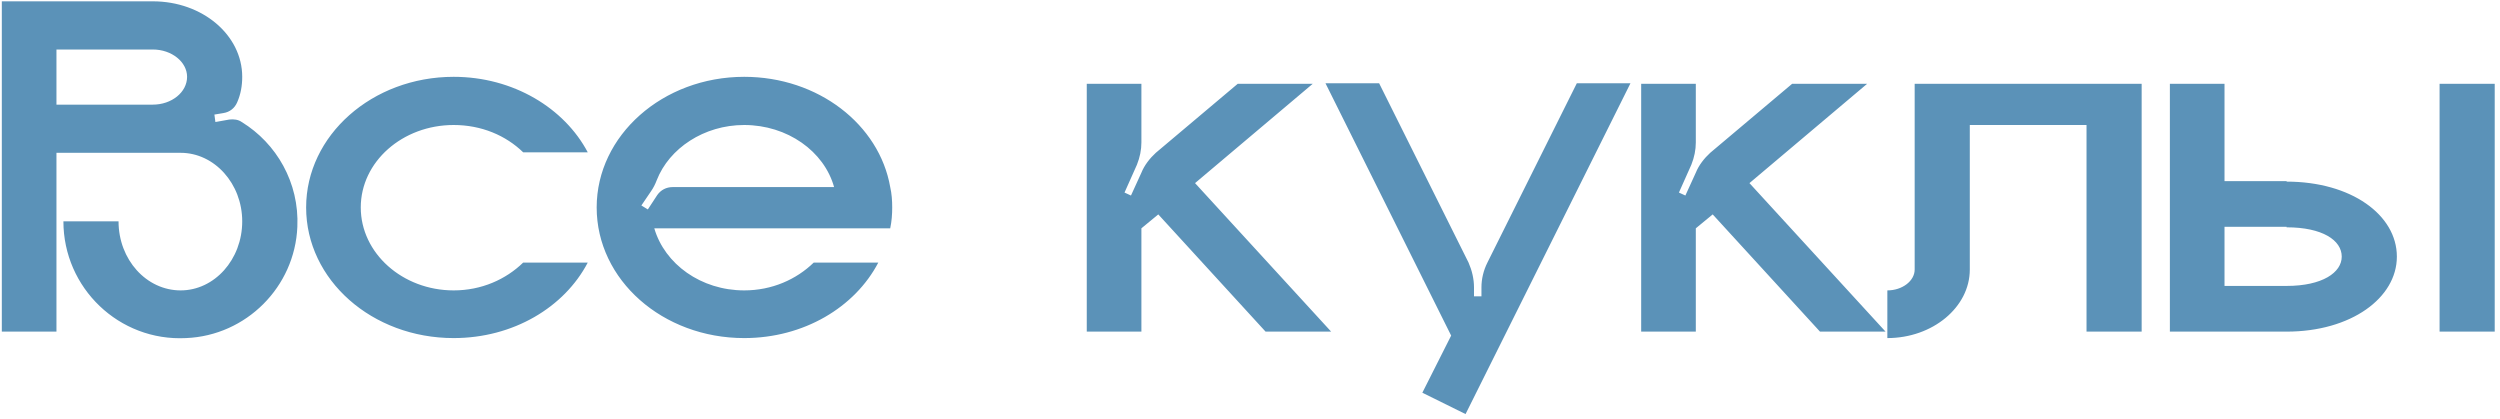 <?xml version="1.0" encoding="UTF-8"?> <svg xmlns="http://www.w3.org/2000/svg" width="453" height="76" viewBox="0 0 453 76" fill="none"> <path d="M43.8 22.11C50.1 25.98 54.24 33.09 53.88 41.1C53.43 51.99 44.61 60.81 33.72 61.26C21.57 61.89 11.49 52.17 11.49 40.11H21.48C21.48 47.04 26.52 52.62 32.73 52.62C38.85 52.62 43.89 47.04 43.89 40.11C43.89 33.27 38.85 27.69 32.73 27.69H10.23V60.09H0.33V0.24H27.69C36.69 0.24 43.89 6.36 43.89 13.92C43.89 15.54 43.62 17.07 42.99 18.51C42.54 19.59 41.64 20.31 40.47 20.49L38.85 20.76L39.03 22.11L41.55 21.66C42.36 21.57 43.17 21.66 43.8 22.11ZM27.69 18.96C31.11 18.96 33.9 16.71 33.9 13.92C33.9 11.22 31.11 8.97 27.69 8.97H10.23V18.96H27.69ZM82.201 52.62C87.24 52.62 91.65 50.64 94.8 47.58H106.5C102.27 55.68 93.001 61.26 82.201 61.26C67.441 61.26 55.471 50.73 55.471 37.59C55.471 24.54 67.441 13.92 82.201 13.92C93.001 13.92 102.27 19.59 106.5 27.6H94.8C91.65 24.54 87.24 22.65 82.201 22.65C72.93 22.65 65.371 29.31 65.371 37.59C65.371 45.87 72.93 52.62 82.201 52.62ZM161.667 37.59C161.667 38.85 161.577 40.11 161.307 41.37H118.557C120.447 47.85 127.017 52.62 134.847 52.62C139.887 52.62 144.297 50.64 147.447 47.58H159.147C154.917 55.68 145.647 61.26 134.847 61.26C120.087 61.26 108.117 50.73 108.117 37.59C108.117 24.54 120.087 13.92 134.847 13.92C148.257 13.92 159.327 22.56 161.307 33.9C161.577 35.07 161.667 36.33 161.667 37.59ZM121.887 33.9H151.137C149.337 27.42 142.677 22.65 134.847 22.65C127.557 22.65 121.257 26.88 119.007 32.64C118.737 33.36 118.377 34.08 117.927 34.71L116.217 37.23L117.387 37.95L119.097 35.34C119.727 34.44 120.717 33.9 121.887 33.9ZM216.542 33.18L241.202 60.09H229.322L209.882 38.85L206.822 41.37V60.09H196.922V15.18H206.822V25.8C206.822 27.15 206.552 28.5 206.012 29.85L203.762 34.89L204.932 35.43L206.822 31.29C207.362 29.94 208.352 28.68 209.432 27.69L224.282 15.18H237.872L216.542 33.18ZM285.719 15.09H295.439L265.559 75.03L257.729 71.16L262.949 60.81L240.179 15.09H249.899L266.099 47.58C266.729 49.02 267.089 50.55 267.089 52.08V53.7H268.439V52.08C268.439 50.55 268.799 49.02 269.519 47.58L285.719 15.09ZM317.001 33.18L341.661 60.09H329.781L310.341 38.85L307.281 41.37V60.09H297.381V15.18H307.281V25.8C307.281 27.15 307.011 28.5 306.471 29.85L304.221 34.89L305.391 35.43L307.281 31.29C307.821 29.94 308.811 28.68 309.891 27.69L324.741 15.18H338.331L317.001 33.18ZM346.938 15.18H388.068V60.09H378.078V22.65H356.928V48.84C356.928 55.68 350.178 61.26 341.988 61.26V52.62C344.688 52.62 346.938 50.91 346.938 48.84V15.18ZM452.042 60.09H442.052V15.18H452.042V60.09ZM414.332 32.91C426.032 32.91 434.312 38.94 434.312 46.5C434.312 53.97 426.032 60.09 414.332 60.09H393.182V15.18H403.082V32.82H414.332V32.91ZM414.332 51.81C420.812 51.81 424.322 49.38 424.322 46.5C424.322 43.53 420.812 41.19 414.332 41.19V41.1H403.082V51.81H414.332Z" fill="#5B92B8"></path> </svg> 